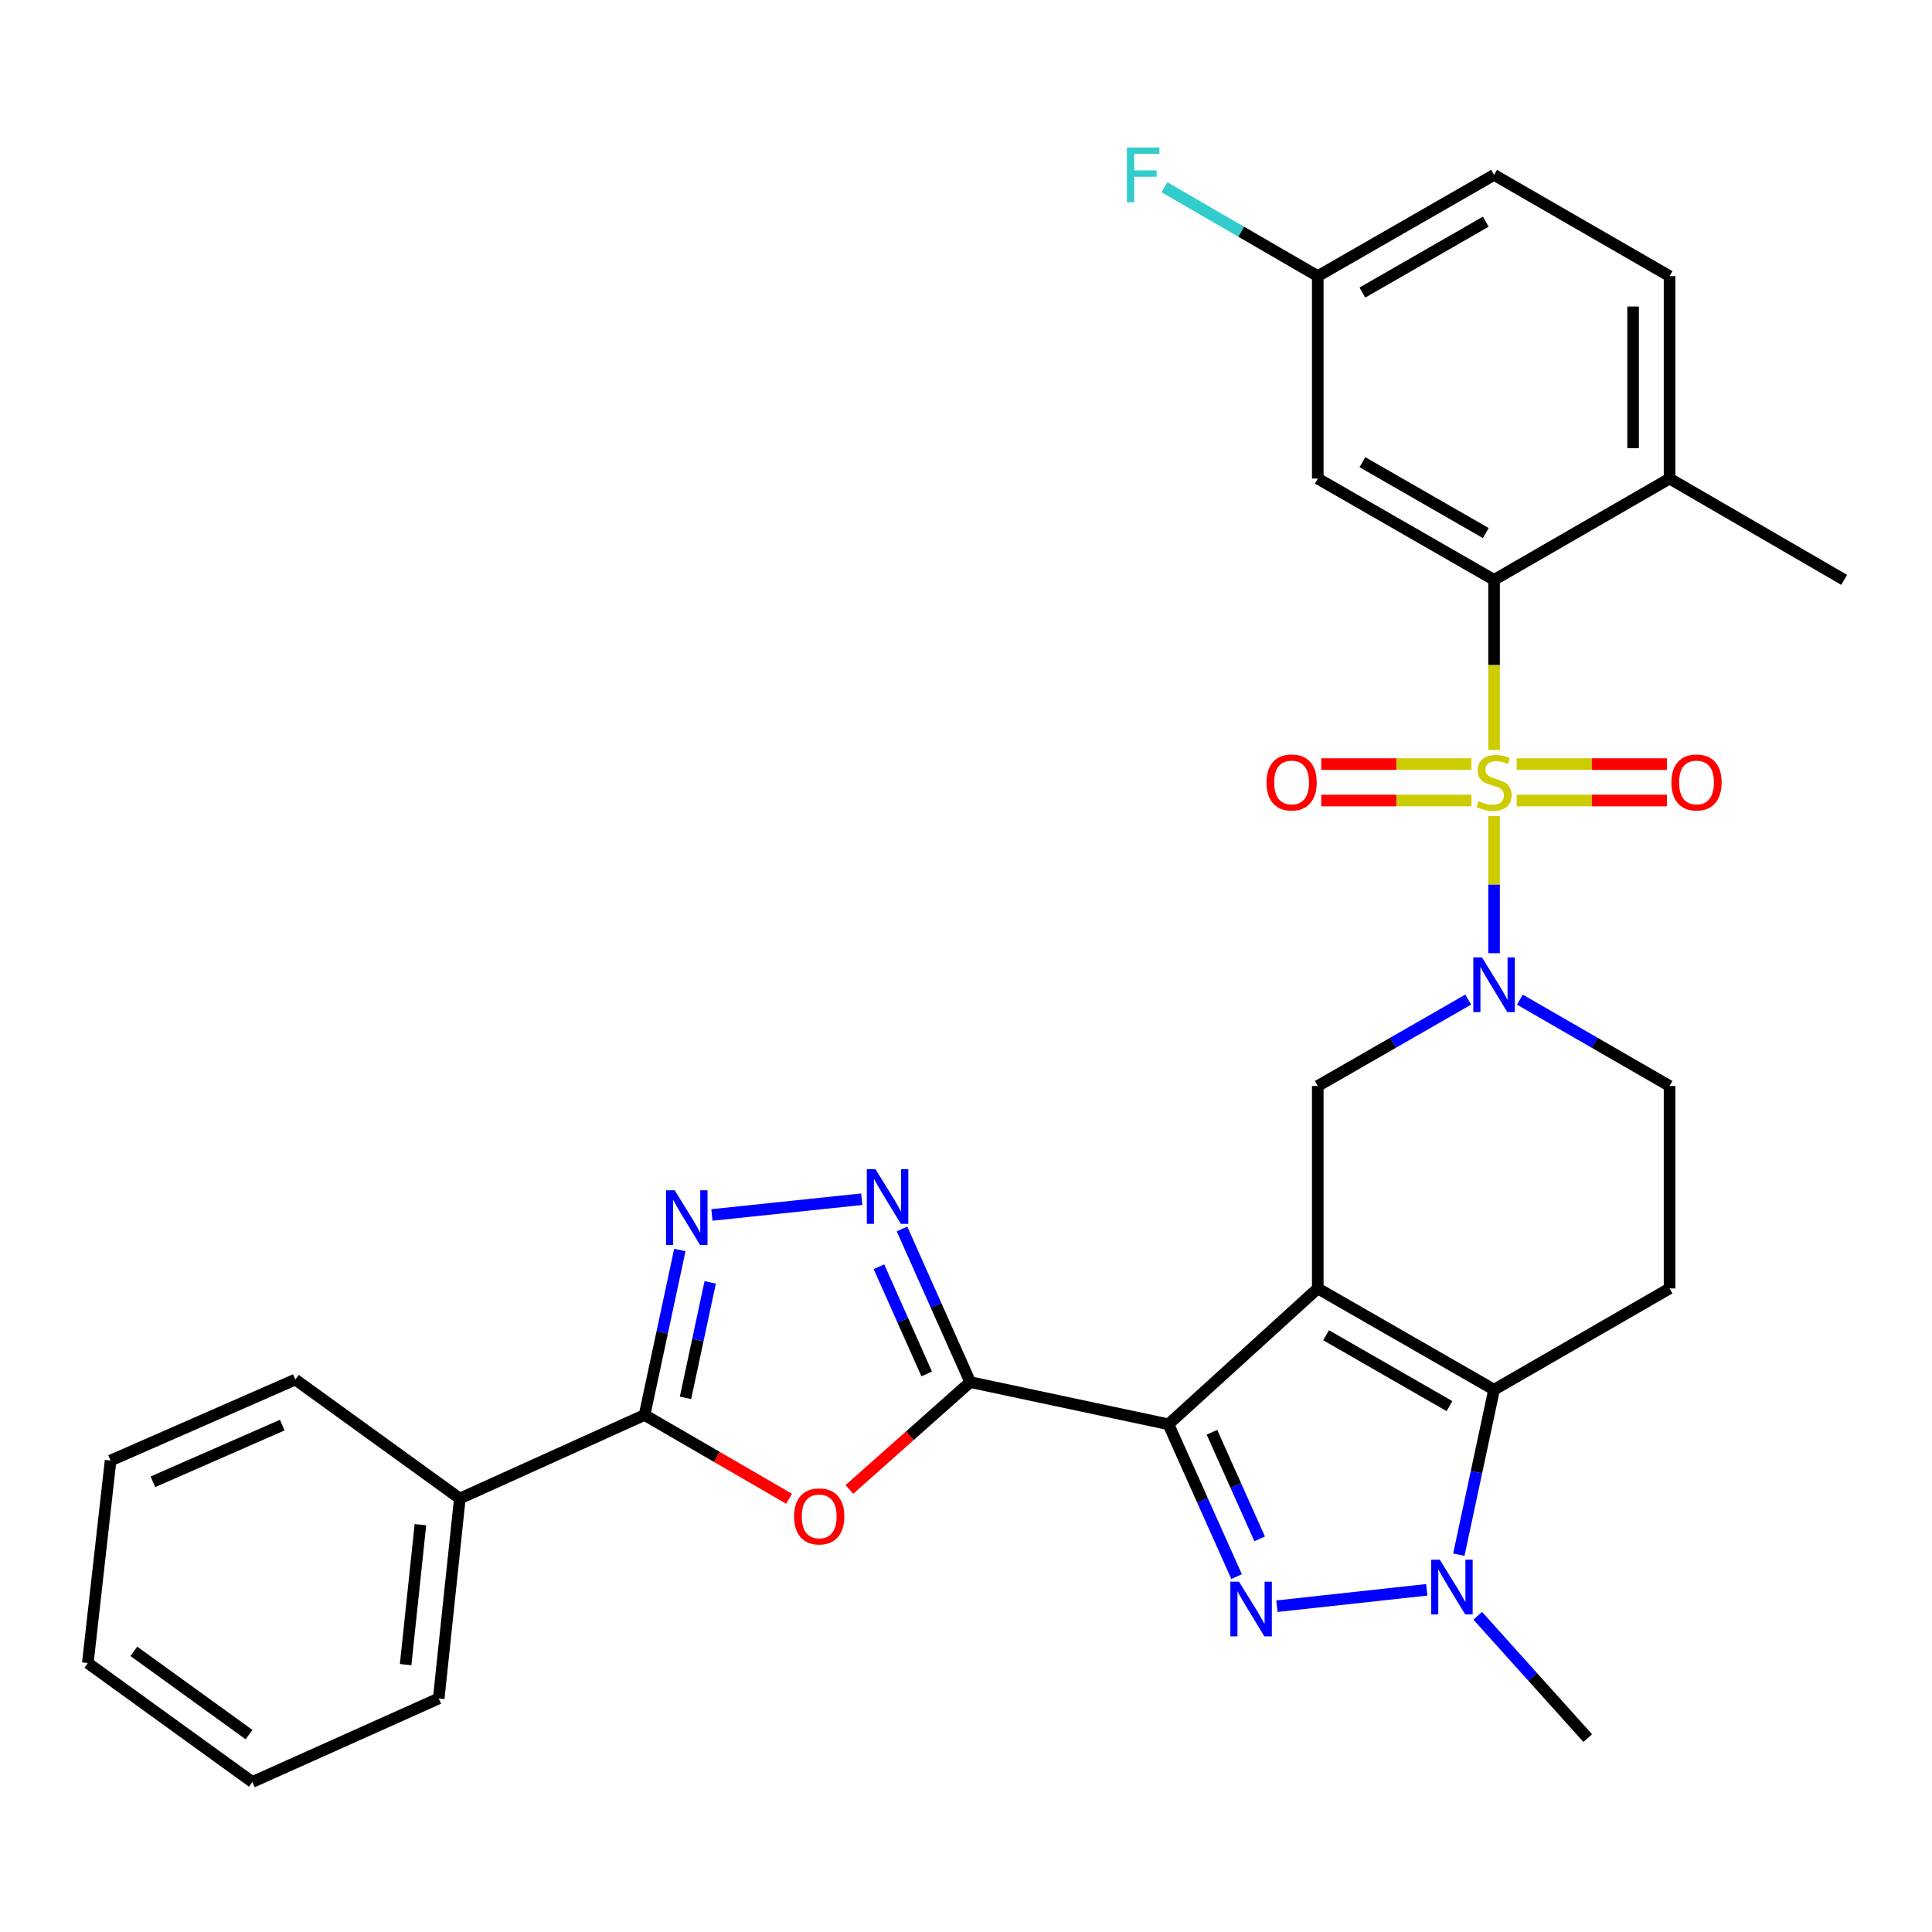 <?xml version='1.0' encoding='iso-8859-1'?>
<svg version='1.1' baseProfile='full'
              xmlns='http://www.w3.org/2000/svg'
                      xmlns:rdkit='http://www.rdkit.org/xml'
                      xmlns:xlink='http://www.w3.org/1999/xlink'
                  xml:space='preserve'
width='1000px' height='1000px' viewBox='0 0 1000 1000'>
<!-- END OF HEADER -->
<rect style='opacity:1.0;fill:#FFFFFF;stroke:none' width='1000' height='1000' x='0' y='0'> </rect>
<path class='bond-1' d='M 682.08,666.89 L 604.789,737.21' style='fill:none;fill-rule:evenodd;stroke:#000000;stroke-width:6px;stroke-linecap:butt;stroke-linejoin:miter;stroke-opacity:1' />
<path class='bond-4' d='M 682.08,666.89 L 773.325,719.305' style='fill:none;fill-rule:evenodd;stroke:#000000;stroke-width:6px;stroke-linecap:butt;stroke-linejoin:miter;stroke-opacity:1' />
<path class='bond-4' d='M 686.368,691.114 L 750.239,727.805' style='fill:none;fill-rule:evenodd;stroke:#000000;stroke-width:6px;stroke-linecap:butt;stroke-linejoin:miter;stroke-opacity:1' />
<path class='bond-12' d='M 682.08,666.89 L 682.08,562.101' style='fill:none;fill-rule:evenodd;stroke:#000000;stroke-width:6px;stroke-linecap:butt;stroke-linejoin:miter;stroke-opacity:1' />
<path class='bond-0' d='M 773.325,422.418 L 773.325,457.891' style='fill:none;fill-rule:evenodd;stroke:#CCCC00;stroke-width:6px;stroke-linecap:butt;stroke-linejoin:miter;stroke-opacity:1' />
<path class='bond-0' d='M 773.325,457.891 L 773.325,493.365' style='fill:none;fill-rule:evenodd;stroke:#0000FF;stroke-width:6px;stroke-linecap:butt;stroke-linejoin:miter;stroke-opacity:1' />
<path class='bond-10' d='M 773.325,388.179 L 773.325,344.154' style='fill:none;fill-rule:evenodd;stroke:#CCCC00;stroke-width:6px;stroke-linecap:butt;stroke-linejoin:miter;stroke-opacity:1' />
<path class='bond-10' d='M 773.325,344.154 L 773.325,300.13' style='fill:none;fill-rule:evenodd;stroke:#000000;stroke-width:6px;stroke-linecap:butt;stroke-linejoin:miter;stroke-opacity:1' />
<path class='bond-14' d='M 785.025,414.353 L 823.905,414.353' style='fill:none;fill-rule:evenodd;stroke:#CCCC00;stroke-width:6px;stroke-linecap:butt;stroke-linejoin:miter;stroke-opacity:1' />
<path class='bond-14' d='M 823.905,414.353 L 862.786,414.353' style='fill:none;fill-rule:evenodd;stroke:#FF0000;stroke-width:6px;stroke-linecap:butt;stroke-linejoin:miter;stroke-opacity:1' />
<path class='bond-14' d='M 785.025,395.484 L 823.905,395.484' style='fill:none;fill-rule:evenodd;stroke:#CCCC00;stroke-width:6px;stroke-linecap:butt;stroke-linejoin:miter;stroke-opacity:1' />
<path class='bond-14' d='M 823.905,395.484 L 862.786,395.484' style='fill:none;fill-rule:evenodd;stroke:#FF0000;stroke-width:6px;stroke-linecap:butt;stroke-linejoin:miter;stroke-opacity:1' />
<path class='bond-15' d='M 761.625,395.484 L 722.744,395.484' style='fill:none;fill-rule:evenodd;stroke:#CCCC00;stroke-width:6px;stroke-linecap:butt;stroke-linejoin:miter;stroke-opacity:1' />
<path class='bond-15' d='M 722.744,395.484 L 683.863,395.484' style='fill:none;fill-rule:evenodd;stroke:#FF0000;stroke-width:6px;stroke-linecap:butt;stroke-linejoin:miter;stroke-opacity:1' />
<path class='bond-15' d='M 761.625,414.353 L 722.744,414.353' style='fill:none;fill-rule:evenodd;stroke:#CCCC00;stroke-width:6px;stroke-linecap:butt;stroke-linejoin:miter;stroke-opacity:1' />
<path class='bond-15' d='M 722.744,414.353 L 683.863,414.353' style='fill:none;fill-rule:evenodd;stroke:#FF0000;stroke-width:6px;stroke-linecap:butt;stroke-linejoin:miter;stroke-opacity:1' />
<path class='bond-2' d='M 604.789,737.21 L 622.426,776.629' style='fill:none;fill-rule:evenodd;stroke:#000000;stroke-width:6px;stroke-linecap:butt;stroke-linejoin:miter;stroke-opacity:1' />
<path class='bond-2' d='M 622.426,776.629 L 640.063,816.048' style='fill:none;fill-rule:evenodd;stroke:#0000FF;stroke-width:6px;stroke-linecap:butt;stroke-linejoin:miter;stroke-opacity:1' />
<path class='bond-2' d='M 627.304,741.329 L 639.65,768.923' style='fill:none;fill-rule:evenodd;stroke:#000000;stroke-width:6px;stroke-linecap:butt;stroke-linejoin:miter;stroke-opacity:1' />
<path class='bond-2' d='M 639.65,768.923 L 651.996,796.516' style='fill:none;fill-rule:evenodd;stroke:#0000FF;stroke-width:6px;stroke-linecap:butt;stroke-linejoin:miter;stroke-opacity:1' />
<path class='bond-3' d='M 604.789,737.21 L 502.191,715.374' style='fill:none;fill-rule:evenodd;stroke:#000000;stroke-width:6px;stroke-linecap:butt;stroke-linejoin:miter;stroke-opacity:1' />
<path class='bond-31' d='M 660.924,831.366 L 738.491,822.886' style='fill:none;fill-rule:evenodd;stroke:#0000FF;stroke-width:6px;stroke-linecap:butt;stroke-linejoin:miter;stroke-opacity:1' />
<path class='bond-7' d='M 502.191,715.374 L 470.912,743.155' style='fill:none;fill-rule:evenodd;stroke:#000000;stroke-width:6px;stroke-linecap:butt;stroke-linejoin:miter;stroke-opacity:1' />
<path class='bond-7' d='M 470.912,743.155 L 439.633,770.936' style='fill:none;fill-rule:evenodd;stroke:#FF0000;stroke-width:6px;stroke-linecap:butt;stroke-linejoin:miter;stroke-opacity:1' />
<path class='bond-8' d='M 502.191,715.374 L 484.534,675.735' style='fill:none;fill-rule:evenodd;stroke:#000000;stroke-width:6px;stroke-linecap:butt;stroke-linejoin:miter;stroke-opacity:1' />
<path class='bond-8' d='M 484.534,675.735 L 466.878,636.097' style='fill:none;fill-rule:evenodd;stroke:#0000FF;stroke-width:6px;stroke-linecap:butt;stroke-linejoin:miter;stroke-opacity:1' />
<path class='bond-8' d='M 479.657,711.161 L 467.297,683.413' style='fill:none;fill-rule:evenodd;stroke:#000000;stroke-width:6px;stroke-linecap:butt;stroke-linejoin:miter;stroke-opacity:1' />
<path class='bond-8' d='M 467.297,683.413 L 454.938,655.666' style='fill:none;fill-rule:evenodd;stroke:#0000FF;stroke-width:6px;stroke-linecap:butt;stroke-linejoin:miter;stroke-opacity:1' />
<path class='bond-6' d='M 773.325,719.305 L 764.208,761.998' style='fill:none;fill-rule:evenodd;stroke:#000000;stroke-width:6px;stroke-linecap:butt;stroke-linejoin:miter;stroke-opacity:1' />
<path class='bond-6' d='M 764.208,761.998 L 755.091,804.691' style='fill:none;fill-rule:evenodd;stroke:#0000FF;stroke-width:6px;stroke-linecap:butt;stroke-linejoin:miter;stroke-opacity:1' />
<path class='bond-13' d='M 773.325,719.305 L 864.161,666.89' style='fill:none;fill-rule:evenodd;stroke:#000000;stroke-width:6px;stroke-linecap:butt;stroke-linejoin:miter;stroke-opacity:1' />
<path class='bond-5' d='M 759.954,517.385 L 721.017,539.743' style='fill:none;fill-rule:evenodd;stroke:#0000FF;stroke-width:6px;stroke-linecap:butt;stroke-linejoin:miter;stroke-opacity:1' />
<path class='bond-5' d='M 721.017,539.743 L 682.08,562.101' style='fill:none;fill-rule:evenodd;stroke:#000000;stroke-width:6px;stroke-linecap:butt;stroke-linejoin:miter;stroke-opacity:1' />
<path class='bond-17' d='M 786.686,517.414 L 825.423,539.758' style='fill:none;fill-rule:evenodd;stroke:#0000FF;stroke-width:6px;stroke-linecap:butt;stroke-linejoin:miter;stroke-opacity:1' />
<path class='bond-17' d='M 825.423,539.758 L 864.161,562.101' style='fill:none;fill-rule:evenodd;stroke:#000000;stroke-width:6px;stroke-linecap:butt;stroke-linejoin:miter;stroke-opacity:1' />
<path class='bond-22' d='M 764.878,836.328 L 793.343,867.982' style='fill:none;fill-rule:evenodd;stroke:#0000FF;stroke-width:6px;stroke-linecap:butt;stroke-linejoin:miter;stroke-opacity:1' />
<path class='bond-22' d='M 793.343,867.982 L 821.809,899.635' style='fill:none;fill-rule:evenodd;stroke:#000000;stroke-width:6px;stroke-linecap:butt;stroke-linejoin:miter;stroke-opacity:1' />
<path class='bond-11' d='M 408.406,775.751 L 371.015,754.07' style='fill:none;fill-rule:evenodd;stroke:#FF0000;stroke-width:6px;stroke-linecap:butt;stroke-linejoin:miter;stroke-opacity:1' />
<path class='bond-11' d='M 371.015,754.07 L 333.623,732.388' style='fill:none;fill-rule:evenodd;stroke:#000000;stroke-width:6px;stroke-linecap:butt;stroke-linejoin:miter;stroke-opacity:1' />
<path class='bond-9' d='M 446.047,620.711 L 368.487,628.863' style='fill:none;fill-rule:evenodd;stroke:#0000FF;stroke-width:6px;stroke-linecap:butt;stroke-linejoin:miter;stroke-opacity:1' />
<path class='bond-33' d='M 351.883,647.002 L 342.753,689.695' style='fill:none;fill-rule:evenodd;stroke:#0000FF;stroke-width:6px;stroke-linecap:butt;stroke-linejoin:miter;stroke-opacity:1' />
<path class='bond-33' d='M 342.753,689.695 L 333.623,732.388' style='fill:none;fill-rule:evenodd;stroke:#000000;stroke-width:6px;stroke-linecap:butt;stroke-linejoin:miter;stroke-opacity:1' />
<path class='bond-33' d='M 367.597,663.756 L 361.206,693.641' style='fill:none;fill-rule:evenodd;stroke:#0000FF;stroke-width:6px;stroke-linecap:butt;stroke-linejoin:miter;stroke-opacity:1' />
<path class='bond-33' d='M 361.206,693.641 L 354.815,723.526' style='fill:none;fill-rule:evenodd;stroke:#000000;stroke-width:6px;stroke-linecap:butt;stroke-linejoin:miter;stroke-opacity:1' />
<path class='bond-16' d='M 773.325,300.13 L 682.08,247.714' style='fill:none;fill-rule:evenodd;stroke:#000000;stroke-width:6px;stroke-linecap:butt;stroke-linejoin:miter;stroke-opacity:1' />
<path class='bond-16' d='M 769.037,275.905 L 705.166,239.215' style='fill:none;fill-rule:evenodd;stroke:#000000;stroke-width:6px;stroke-linecap:butt;stroke-linejoin:miter;stroke-opacity:1' />
<path class='bond-18' d='M 773.325,300.13 L 864.161,247.714' style='fill:none;fill-rule:evenodd;stroke:#000000;stroke-width:6px;stroke-linecap:butt;stroke-linejoin:miter;stroke-opacity:1' />
<path class='bond-19' d='M 333.623,732.388 L 238.007,775.631' style='fill:none;fill-rule:evenodd;stroke:#000000;stroke-width:6px;stroke-linecap:butt;stroke-linejoin:miter;stroke-opacity:1' />
<path class='bond-32' d='M 864.161,666.89 L 864.161,562.101' style='fill:none;fill-rule:evenodd;stroke:#000000;stroke-width:6px;stroke-linecap:butt;stroke-linejoin:miter;stroke-opacity:1' />
<path class='bond-21' d='M 682.08,247.714 L 682.08,142.926' style='fill:none;fill-rule:evenodd;stroke:#000000;stroke-width:6px;stroke-linecap:butt;stroke-linejoin:miter;stroke-opacity:1' />
<path class='bond-20' d='M 864.161,247.714 L 864.161,142.926' style='fill:none;fill-rule:evenodd;stroke:#000000;stroke-width:6px;stroke-linecap:butt;stroke-linejoin:miter;stroke-opacity:1' />
<path class='bond-20' d='M 845.291,231.996 L 845.291,158.644' style='fill:none;fill-rule:evenodd;stroke:#000000;stroke-width:6px;stroke-linecap:butt;stroke-linejoin:miter;stroke-opacity:1' />
<path class='bond-25' d='M 864.161,247.714 L 954.545,300.13' style='fill:none;fill-rule:evenodd;stroke:#000000;stroke-width:6px;stroke-linecap:butt;stroke-linejoin:miter;stroke-opacity:1' />
<path class='bond-26' d='M 238.007,775.631 L 227.084,879.109' style='fill:none;fill-rule:evenodd;stroke:#000000;stroke-width:6px;stroke-linecap:butt;stroke-linejoin:miter;stroke-opacity:1' />
<path class='bond-26' d='M 217.604,789.172 L 209.957,861.606' style='fill:none;fill-rule:evenodd;stroke:#000000;stroke-width:6px;stroke-linecap:butt;stroke-linejoin:miter;stroke-opacity:1' />
<path class='bond-27' d='M 238.007,775.631 L 152.864,714.064' style='fill:none;fill-rule:evenodd;stroke:#000000;stroke-width:6px;stroke-linecap:butt;stroke-linejoin:miter;stroke-opacity:1' />
<path class='bond-23' d='M 864.161,142.926 L 773.325,90.521' style='fill:none;fill-rule:evenodd;stroke:#000000;stroke-width:6px;stroke-linecap:butt;stroke-linejoin:miter;stroke-opacity:1' />
<path class='bond-24' d='M 682.08,142.926 L 642.404,119.922' style='fill:none;fill-rule:evenodd;stroke:#000000;stroke-width:6px;stroke-linecap:butt;stroke-linejoin:miter;stroke-opacity:1' />
<path class='bond-24' d='M 642.404,119.922 L 602.727,96.917' style='fill:none;fill-rule:evenodd;stroke:#33CCCC;stroke-width:6px;stroke-linecap:butt;stroke-linejoin:miter;stroke-opacity:1' />
<path class='bond-34' d='M 682.08,142.926 L 773.325,90.521' style='fill:none;fill-rule:evenodd;stroke:#000000;stroke-width:6px;stroke-linecap:butt;stroke-linejoin:miter;stroke-opacity:1' />
<path class='bond-34' d='M 705.165,151.428 L 769.036,114.745' style='fill:none;fill-rule:evenodd;stroke:#000000;stroke-width:6px;stroke-linecap:butt;stroke-linejoin:miter;stroke-opacity:1' />
<path class='bond-29' d='M 227.084,879.109 L 130.608,922.352' style='fill:none;fill-rule:evenodd;stroke:#000000;stroke-width:6px;stroke-linecap:butt;stroke-linejoin:miter;stroke-opacity:1' />
<path class='bond-28' d='M 152.864,714.064 L 57.237,755.975' style='fill:none;fill-rule:evenodd;stroke:#000000;stroke-width:6px;stroke-linecap:butt;stroke-linejoin:miter;stroke-opacity:1' />
<path class='bond-28' d='M 146.095,737.633 L 79.156,766.971' style='fill:none;fill-rule:evenodd;stroke:#000000;stroke-width:6px;stroke-linecap:butt;stroke-linejoin:miter;stroke-opacity:1' />
<path class='bond-30' d='M 57.237,755.975 L 45.455,860.785' style='fill:none;fill-rule:evenodd;stroke:#000000;stroke-width:6px;stroke-linecap:butt;stroke-linejoin:miter;stroke-opacity:1' />
<path class='bond-35' d='M 130.608,922.352 L 45.455,860.785' style='fill:none;fill-rule:evenodd;stroke:#000000;stroke-width:6px;stroke-linecap:butt;stroke-linejoin:miter;stroke-opacity:1' />
<path class='bond-35' d='M 128.891,897.825 L 69.283,854.728' style='fill:none;fill-rule:evenodd;stroke:#000000;stroke-width:6px;stroke-linecap:butt;stroke-linejoin:miter;stroke-opacity:1' />
<path  class='atom-1' d='M 765.325 414.638
Q 765.645 414.758, 766.965 415.318
Q 768.285 415.878, 769.725 416.238
Q 771.205 416.558, 772.645 416.558
Q 775.325 416.558, 776.885 415.278
Q 778.445 413.958, 778.445 411.678
Q 778.445 410.118, 777.645 409.158
Q 776.885 408.198, 775.685 407.678
Q 774.485 407.158, 772.485 406.558
Q 769.965 405.798, 768.445 405.078
Q 766.965 404.358, 765.885 402.838
Q 764.845 401.318, 764.845 398.758
Q 764.845 395.198, 767.245 392.998
Q 769.685 390.798, 774.485 390.798
Q 777.765 390.798, 781.485 392.358
L 780.565 395.438
Q 777.165 394.038, 774.605 394.038
Q 771.845 394.038, 770.325 395.198
Q 768.805 396.318, 768.845 398.278
Q 768.845 399.798, 769.605 400.718
Q 770.405 401.638, 771.525 402.158
Q 772.685 402.678, 774.605 403.278
Q 777.165 404.078, 778.685 404.878
Q 780.205 405.678, 781.285 407.318
Q 782.405 408.918, 782.405 411.678
Q 782.405 415.598, 779.765 417.718
Q 777.165 419.798, 772.805 419.798
Q 770.285 419.798, 768.365 419.238
Q 766.485 418.718, 764.245 417.798
L 765.325 414.638
' fill='#CCCC00'/>
<path  class='atom-3' d='M 641.31 818.666
L 650.59 833.666
Q 651.51 835.146, 652.99 837.826
Q 654.47 840.506, 654.55 840.666
L 654.55 818.666
L 658.31 818.666
L 658.31 846.986
L 654.43 846.986
L 644.47 830.586
Q 643.31 828.666, 642.07 826.466
Q 640.87 824.266, 640.51 823.586
L 640.51 846.986
L 636.83 846.986
L 636.83 818.666
L 641.31 818.666
' fill='#0000FF'/>
<path  class='atom-6' d='M 767.065 495.547
L 776.345 510.547
Q 777.265 512.027, 778.745 514.707
Q 780.225 517.387, 780.305 517.547
L 780.305 495.547
L 784.065 495.547
L 784.065 523.867
L 780.185 523.867
L 770.225 507.467
Q 769.065 505.547, 767.825 503.347
Q 766.625 501.147, 766.265 500.467
L 766.265 523.867
L 762.585 523.867
L 762.585 495.547
L 767.065 495.547
' fill='#0000FF'/>
<path  class='atom-7' d='M 745.25 807.303
L 754.53 822.303
Q 755.45 823.783, 756.93 826.463
Q 758.41 829.143, 758.49 829.303
L 758.49 807.303
L 762.25 807.303
L 762.25 835.623
L 758.37 835.623
L 748.41 819.223
Q 747.25 817.303, 746.01 815.103
Q 744.81 812.903, 744.45 812.223
L 744.45 835.623
L 740.77 835.623
L 740.77 807.303
L 745.25 807.303
' fill='#0000FF'/>
<path  class='atom-8' d='M 411.019 784.884
Q 411.019 778.084, 414.379 774.284
Q 417.739 770.484, 424.019 770.484
Q 430.299 770.484, 433.659 774.284
Q 437.019 778.084, 437.019 784.884
Q 437.019 791.764, 433.619 795.684
Q 430.219 799.564, 424.019 799.564
Q 417.779 799.564, 414.379 795.684
Q 411.019 791.804, 411.019 784.884
M 424.019 796.364
Q 428.339 796.364, 430.659 793.484
Q 433.019 790.564, 433.019 784.884
Q 433.019 779.324, 430.659 776.524
Q 428.339 773.684, 424.019 773.684
Q 419.699 773.684, 417.339 776.484
Q 415.019 779.284, 415.019 784.884
Q 415.019 790.604, 417.339 793.484
Q 419.699 796.364, 424.019 796.364
' fill='#FF0000'/>
<path  class='atom-9' d='M 453.139 605.147
L 462.419 620.147
Q 463.339 621.627, 464.819 624.307
Q 466.299 626.987, 466.379 627.147
L 466.379 605.147
L 470.139 605.147
L 470.139 633.467
L 466.259 633.467
L 456.299 617.067
Q 455.139 615.147, 453.899 612.947
Q 452.699 610.747, 452.339 610.067
L 452.339 633.467
L 448.659 633.467
L 448.659 605.147
L 453.139 605.147
' fill='#0000FF'/>
<path  class='atom-10' d='M 349.21 616.071
L 358.49 631.071
Q 359.41 632.551, 360.89 635.231
Q 362.37 637.911, 362.45 638.071
L 362.45 616.071
L 366.21 616.071
L 366.21 644.391
L 362.33 644.391
L 352.37 627.991
Q 351.21 626.071, 349.97 623.871
Q 348.77 621.671, 348.41 620.991
L 348.41 644.391
L 344.73 644.391
L 344.73 616.071
L 349.21 616.071
' fill='#0000FF'/>
<path  class='atom-15' d='M 865.113 404.998
Q 865.113 398.198, 868.473 394.398
Q 871.833 390.598, 878.113 390.598
Q 884.393 390.598, 887.753 394.398
Q 891.113 398.198, 891.113 404.998
Q 891.113 411.878, 887.713 415.798
Q 884.313 419.678, 878.113 419.678
Q 871.873 419.678, 868.473 415.798
Q 865.113 411.918, 865.113 404.998
M 878.113 416.478
Q 882.433 416.478, 884.753 413.598
Q 887.113 410.678, 887.113 404.998
Q 887.113 399.438, 884.753 396.638
Q 882.433 393.798, 878.113 393.798
Q 873.793 393.798, 871.433 396.598
Q 869.113 399.398, 869.113 404.998
Q 869.113 410.718, 871.433 413.598
Q 873.793 416.478, 878.113 416.478
' fill='#FF0000'/>
<path  class='atom-16' d='M 655.536 404.998
Q 655.536 398.198, 658.896 394.398
Q 662.256 390.598, 668.536 390.598
Q 674.816 390.598, 678.176 394.398
Q 681.536 398.198, 681.536 404.998
Q 681.536 411.878, 678.136 415.798
Q 674.736 419.678, 668.536 419.678
Q 662.296 419.678, 658.896 415.798
Q 655.536 411.918, 655.536 404.998
M 668.536 416.478
Q 672.856 416.478, 675.176 413.598
Q 677.536 410.678, 677.536 404.998
Q 677.536 399.438, 675.176 396.638
Q 672.856 393.798, 668.536 393.798
Q 664.216 393.798, 661.856 396.598
Q 659.536 399.398, 659.536 404.998
Q 659.536 410.718, 661.856 413.598
Q 664.216 416.478, 668.536 416.478
' fill='#FF0000'/>
<path  class='atom-25' d='M 583.275 76.361
L 600.115 76.361
L 600.115 79.601
L 587.075 79.601
L 587.075 88.201
L 598.675 88.201
L 598.675 91.481
L 587.075 91.481
L 587.075 104.681
L 583.275 104.681
L 583.275 76.361
' fill='#33CCCC'/>
</svg>
